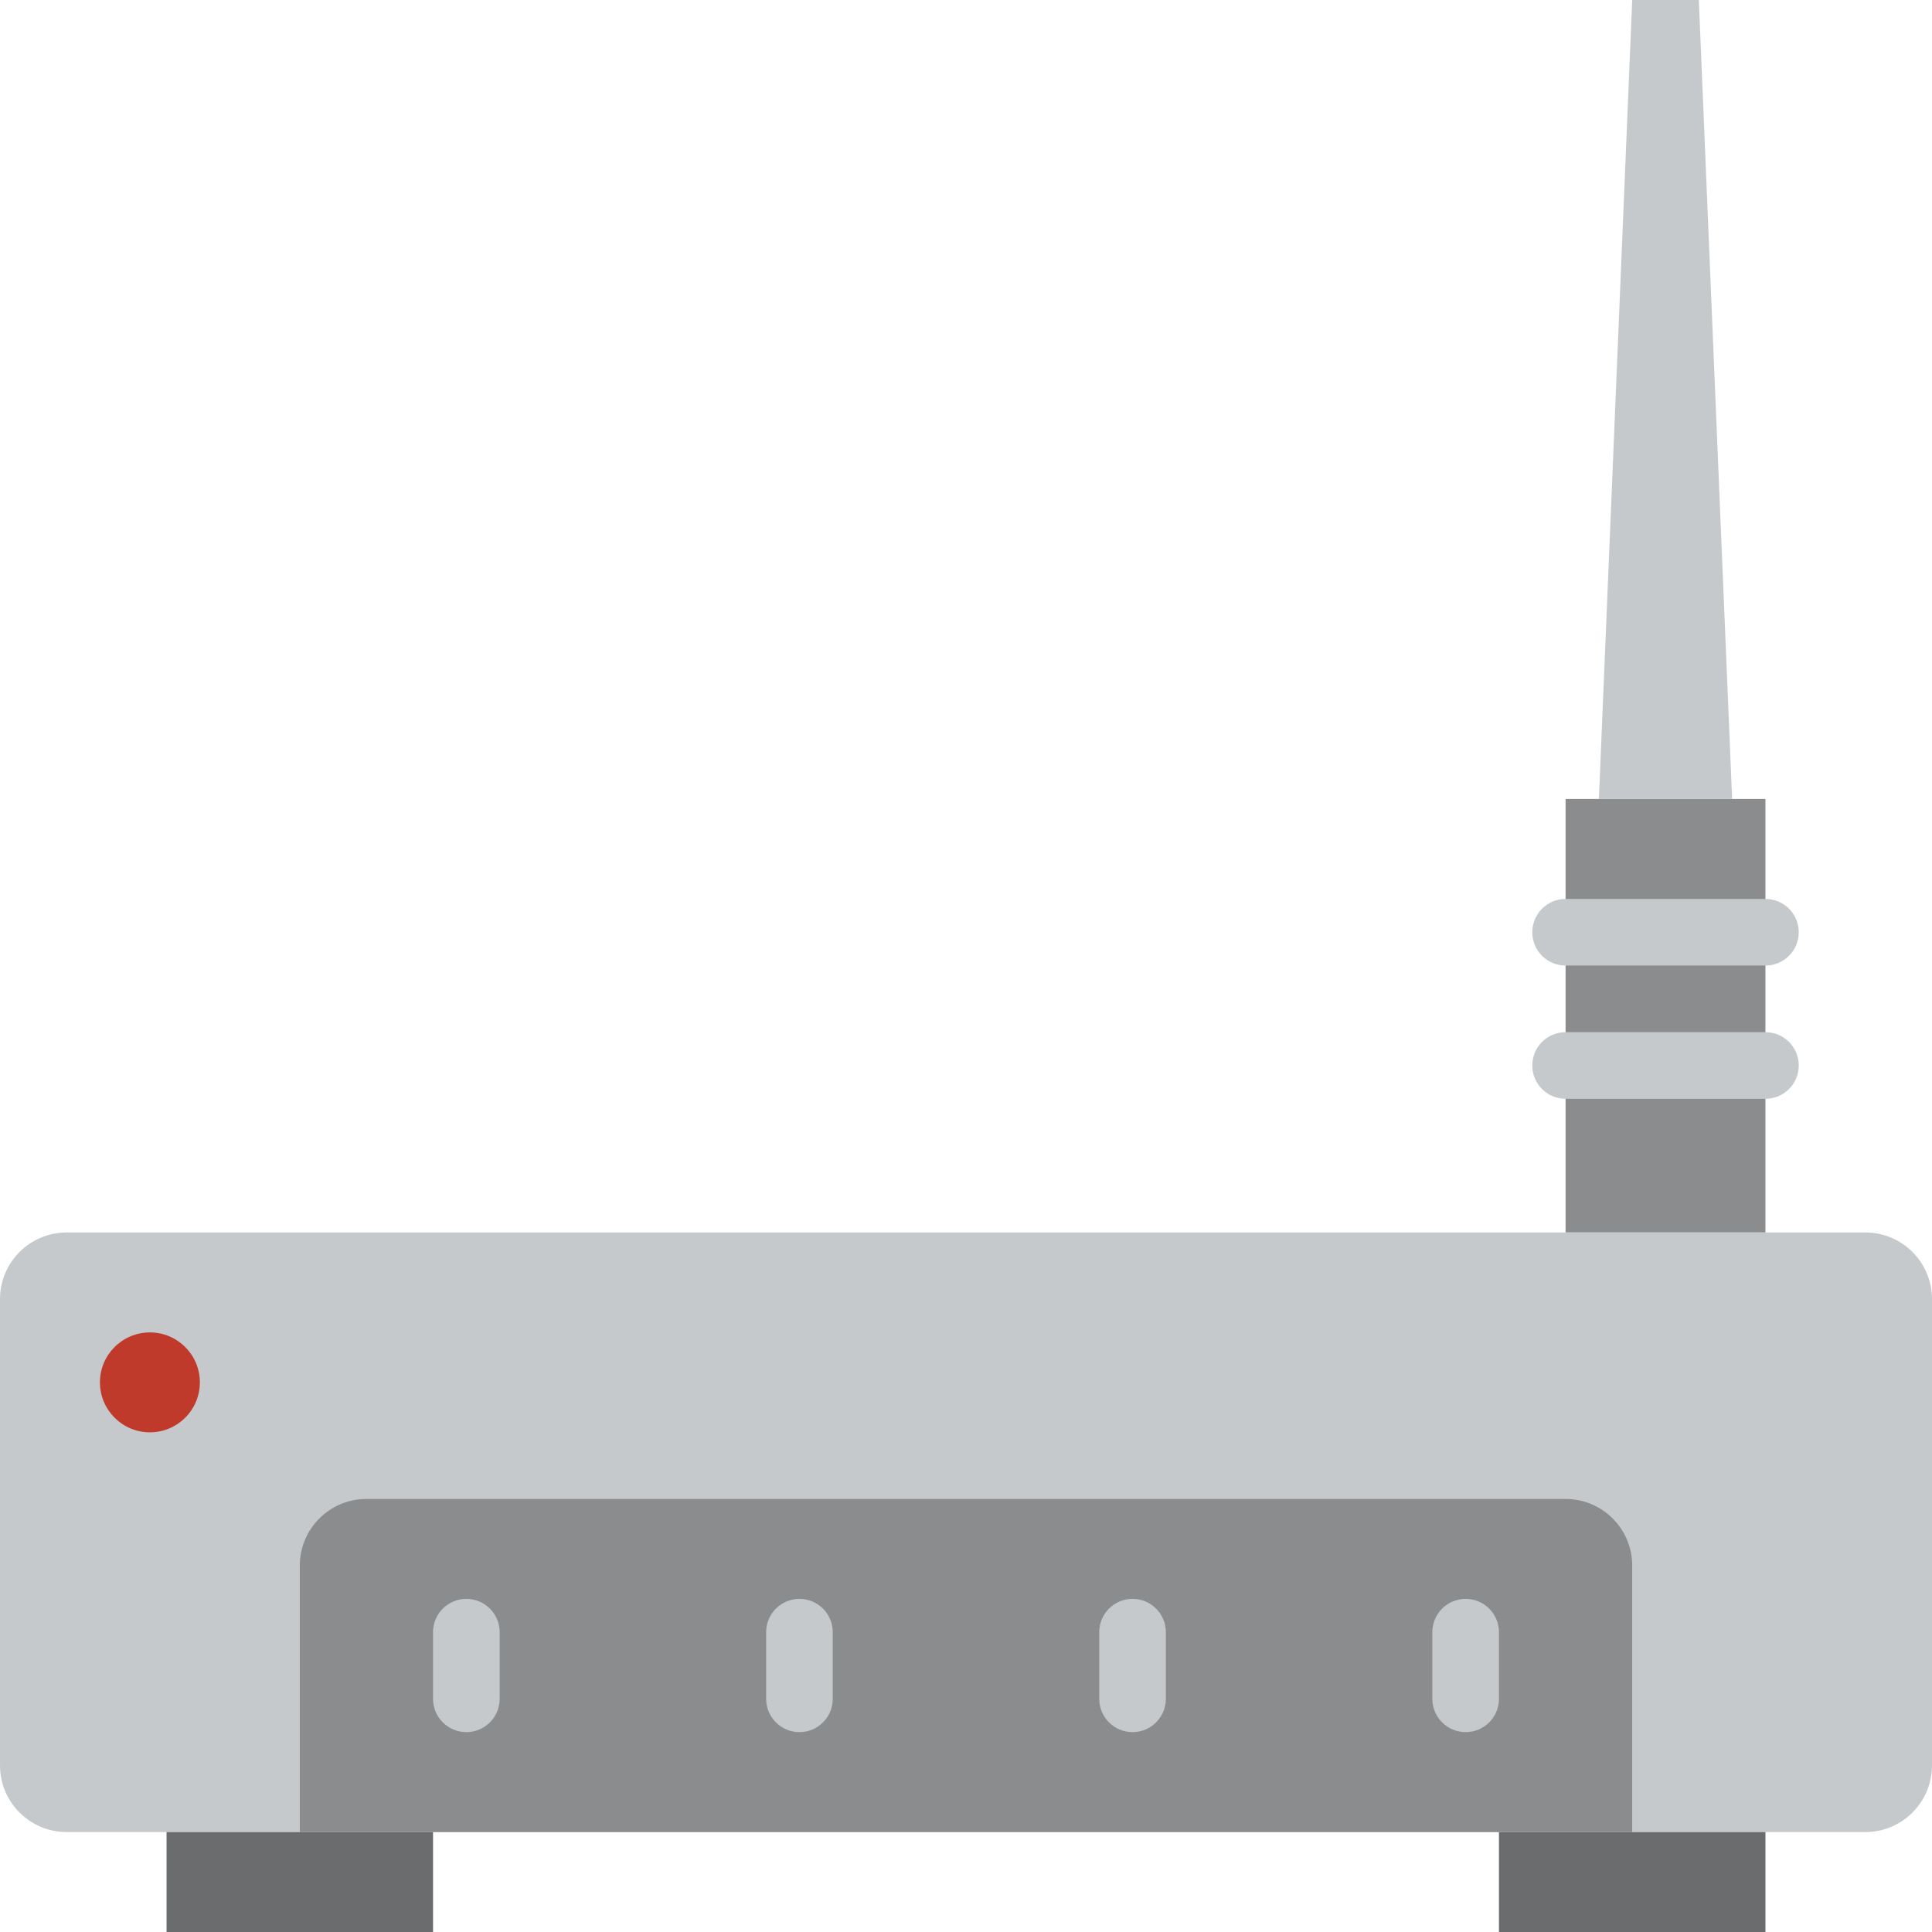 <?xml version="1.0" encoding="iso-8859-1"?>
<!-- Uploaded to: SVG Repo, www.svgrepo.com, Generator: SVG Repo Mixer Tools -->
<svg height="800px" width="800px" version="1.1" id="Layer_1" xmlns="http://www.w3.org/2000/svg" xmlns:xlink="http://www.w3.org/1999/xlink" 
	 viewBox="0 0 512.004 512.004" xml:space="preserve">
<g>
	<polygon style="fill:#8B8C8D;" points="414.898,326.615 467.864,326.615 467.864,211.742 414.898,211.742 	"/>
	<g>
		<path style="fill:#C6C9CB;" d="M17.657,326.621c-9.746,0-17.655,7.91-17.655,17.655v123.586c0,9.746,7.91,17.655,17.655,17.655
			h476.69c9.746,0,17.655-7.91,17.655-17.655V344.276c0-9.746-7.91-17.655-17.655-17.655H17.657z"/>
		<polygon style="fill:#C6C9CB;" points="450.209,0 459.036,211.747 423.726,211.747 432.553,0 		"/>
		<path style="fill:#C6C9CB;" d="M467.864,255.883h-52.966c-4.882,0-8.828-3.955-8.828-8.828s3.946-8.828,8.828-8.828h52.966
			c4.882,0,8.828,3.955,8.828,8.828S472.746,255.883,467.864,255.883"/>
		<path style="fill:#C6C9CB;" d="M467.864,291.194h-52.966c-4.882,0-8.828-3.955-8.828-8.828s3.946-8.828,8.828-8.828h52.966
			c4.882,0,8.828,3.955,8.828,8.828S472.746,291.194,467.864,291.194"/>
	</g>
	<g>
		<polygon style="fill:#6A6C6D;" points="44.14,512.004 114.76,512.004 114.76,485.521 44.14,485.521 		"/>
		<polygon style="fill:#6A6C6D;" points="397.243,512.004 467.864,512.004 467.864,485.521 397.243,485.521 		"/>
	</g>
	<path style="fill:#8B8C8D;" d="M432.553,485.517H79.45v-70.621c0-9.746,7.91-17.655,17.655-17.655h317.793
		c9.746,0,17.655,7.91,17.655,17.655V485.517z"/>
	<path style="fill:#C03A2B;" d="M52.967,366.345c0-7.318-5.932-13.241-13.241-13.241s-13.241,5.923-13.241,13.241
		c0,7.318,5.932,13.241,13.241,13.241S52.967,373.663,52.967,366.345"/>
	<g>
		<path style="fill:#C6C9CB;" d="M211.864,459.034c-4.882,0-8.828-3.955-8.828-8.828v-17.655c0-4.873,3.946-8.828,8.828-8.828
			s8.828,3.955,8.828,8.828v17.655C220.691,455.08,216.745,459.034,211.864,459.034"/>
		<path style="fill:#C6C9CB;" d="M123.588,459.034c-4.882,0-8.828-3.955-8.828-8.828v-17.655c0-4.873,3.946-8.828,8.828-8.828
			c4.882,0,8.828,3.955,8.828,8.828v17.655C132.416,455.08,128.47,459.034,123.588,459.034"/>
		<path style="fill:#C6C9CB;" d="M300.14,459.034c-4.882,0-8.828-3.955-8.828-8.828v-17.655c0-4.873,3.946-8.828,8.828-8.828
			c4.882,0,8.828,3.955,8.828,8.828v17.655C308.967,455.08,305.021,459.034,300.14,459.034"/>
		<path style="fill:#C6C9CB;" d="M388.416,459.034c-4.882,0-8.828-3.955-8.828-8.828v-17.655c0-4.873,3.946-8.828,8.828-8.828
			c4.882,0,8.828,3.955,8.828,8.828v17.655C397.243,455.08,393.297,459.034,388.416,459.034"/>
	</g>
</g>
</svg>
